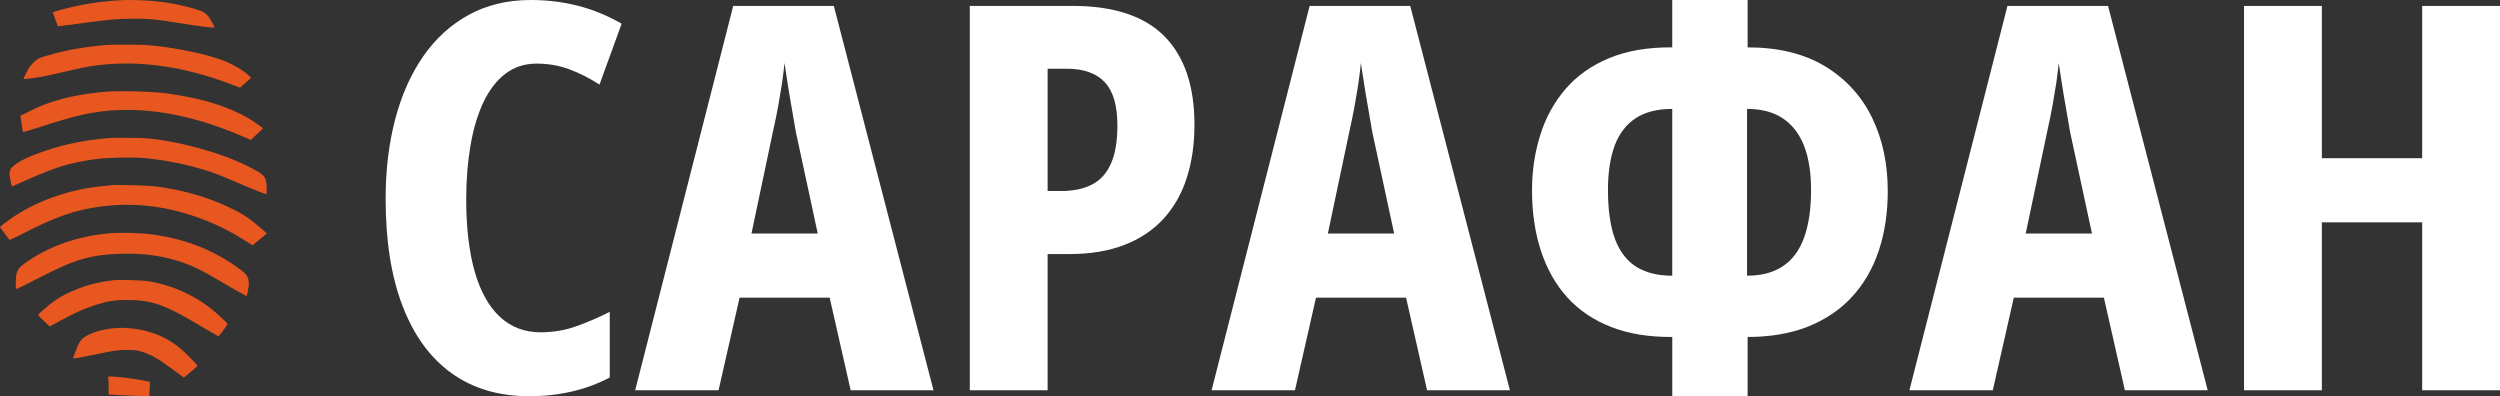 <?xml version="1.0" encoding="UTF-8"?> <svg xmlns="http://www.w3.org/2000/svg" viewBox="0 0 1728.992 274" fill="none"><rect x="0" y="0" width="1728.992" height="274" fill="#333333" stroke="none"/><g clip-path="url(#clip0_6_12)"><path d="M73.757 31.088C57.857 32.456 46.191 34.514 33.21 38.295C26.736 40.191 26.553 40.266 23.817 42.679C21.674 44.532 20.542 46.061 18.948 48.916C17.849 51.006 16.761 53.182 16.578 53.71L16.255 54.679L19.487 54.399C24.593 54.001 31.013 52.783 43.132 49.972C56.435 46.826 61.358 45.868 67.638 45.103C96.475 41.516 128.188 46.061 160.267 58.471L165.966 60.647L169.833 57.221L173.754 53.753L171.244 51.501C168.098 48.679 161.226 44.618 156.12 42.517C144.141 37.605 120.637 32.693 102.227 31.207C97.628 30.84 77.538 30.722 73.757 31.088ZM75.351 63.307C52.256 64.912 34.029 69.588 18.679 77.85C16.815 78.852 14.984 79.659 14.629 79.659C14.219 79.659 14.079 79.983 14.219 80.704C14.359 81.265 14.715 83.764 15.038 86.263C15.361 88.762 15.717 90.97 15.9 91.207C16.083 91.487 19.681 90.442 25.885 88.396C38.09 84.324 50.446 80.78 57.965 79.132C90.583 72.087 126.852 76.923 166.116 93.631L173.495 96.776L177.729 92.748L181.962 88.687L180.368 87.512C164.555 75.512 142.192 67.864 112.482 64.288C103.822 63.243 83.828 62.715 75.351 63.318V63.307ZM74.661 95.516C58.589 96.927 45.458 99.588 32.435 103.929C20.176 108.001 12.851 111.502 8.876 115.164C6.14 117.739 5.968 119.43 7.691 126.798L8.198 129.017L18.539 124.428C39.135 115.326 48.604 112.471 66.238 110.048C73.843 109.003 90.927 108.593 99.168 109.283C111.426 110.328 124.956 112.827 137.538 116.36C146.554 118.934 149.021 119.861 163.962 126.227C175.165 131.053 183.363 134.285 184.278 134.285C184.418 134.285 184.504 132.152 184.418 129.534C184.149 122.123 183.319 121.121 173.021 115.767C154.44 106.062 124.364 97.649 101.366 95.678C96.809 95.279 78.486 95.161 74.661 95.516ZM77.171 128.091C76.439 128.177 73.66 128.457 71.02 128.694C47.742 130.87 24.097 139.369 6.55 151.886C4.04 153.664 1.541 155.592 0.991 156.12L-0.011 157.046L2.952 161.075C4.589 163.294 6.097 165.341 6.323 165.664C6.603 166.148 8.284 165.416 14.295 162.325C38.489 149.797 52.019 145.089 70.331 142.752C90.475 140.22 109.563 141.901 129.384 147.944C144.465 152.533 157.585 158.694 172.159 168.034L174.712 169.639L179.635 165.567L184.558 161.463L178.45 156.141C171.212 149.904 166.009 146.727 154.849 141.771C139.768 135.125 123.728 130.816 106.418 128.802C101.225 128.198 80.446 127.671 77.171 128.08V128.091ZM76.256 161.269C53.71 163.283 34.072 170.123 17.72 181.682C12.334 185.474 11.203 187.52 10.934 193.564C10.837 195.933 10.934 198.357 11.074 198.96L11.386 199.962L14.898 198.271C16.815 197.345 22.783 194.328 28.104 191.592C52.116 179.194 63.092 176.048 84.507 175.488C100.267 175.089 113.484 177.018 127.111 181.811C134.813 184.547 139.326 186.799 152.802 194.738C159.815 198.842 166.698 202.795 168.152 203.517L170.705 204.767L171.481 200.899C172.892 193.93 171.944 190.752 167.334 187.251C149.247 173.484 128.834 165.265 104.92 162.088C97.638 161.118 82.773 160.72 76.266 161.28L76.256 161.269ZM79.218 193.725C78.582 193.801 76.536 194.081 74.661 194.328C61.584 195.976 46.686 201.578 37.121 208.461C33.835 210.799 26.359 217.359 26.359 217.844C26.402 218.049 28.234 219.934 30.42 222.034L34.428 225.815L40.299 222.594C51.599 216.357 57.878 213.492 66.442 210.799C74.414 208.268 79.337 207.46 87.179 207.46C104.533 207.417 113.505 210.443 136.924 224.372C144.529 228.874 150.863 232.548 151.046 232.548C151.283 232.548 152.781 230.695 154.461 228.443C156.788 225.298 157.423 224.178 157.1 223.65C156.863 223.284 154.59 221.076 152.091 218.738C138.152 205.811 121.294 197.592 102.389 194.458C98.748 193.854 81.89 193.337 79.196 193.736L79.218 193.725ZM81.728 226.785C72.205 227.226 62.23 230.049 57.76 233.625C55.53 235.402 54.302 237.524 52.417 242.609C51.642 244.742 50.866 246.799 50.683 247.198C50.37 247.919 50.554 247.963 52.827 247.682C54.195 247.521 59.893 246.433 65.537 245.226C79.573 242.253 80.888 242.092 87.631 242.049C92.651 242.006 94.105 242.167 96.97 242.932C103.94 244.871 109.089 247.769 119.883 255.739L127.121 261.136L131.861 257.194C134.457 255.051 136.59 253.209 136.59 253.089C136.59 252.561 130.213 245.884 126.615 242.663C119.506 236.264 112.31 232.235 103.294 229.575C96.421 227.517 88.493 226.515 81.696 226.795L81.728 226.785ZM74.575 260.771C74.941 261.126 75.125 262.979 75.125 267.009V272.729L77.085 272.921C80.144 273.244 102.874 274.171 103.1 273.976C103.186 273.901 103.369 271.639 103.509 268.946L103.735 264.079L99.308 263.194C89.926 261.266 73.347 259.651 74.575 260.781V260.771ZM85.38 0.043C69.706 0.808 55.035 3.145 41.182 7.045C38.672 7.777 36.582 8.37 36.528 8.413C36.442 8.456 37.218 10.664 38.22 13.368L40.094 18.205L42.916 17.839C44.467 17.634 51.071 16.751 57.588 15.9C76.859 13.325 81.685 12.926 92.662 12.926C103.638 12.926 106.288 13.131 122.274 15.706C137.538 18.205 148.472 19.53 148.472 18.97C148.472 18.808 147.513 17.041 146.371 14.984C143.086 9.145 141.718 8.176 133.886 5.925C120.949 2.219 109.025 0.452 94.256 0.086C90.895 0.011 86.877 -0.032 85.38 0.043Z" fill="#E85720"></path><path d="M371.076 43.993C362.901 43.993 355.771 46.288 349.628 50.941C343.543 55.53 338.448 62.112 334.398 70.546C330.411 78.981 327.396 88.977 325.436 100.396C323.476 111.814 322.431 124.342 322.431 137.807C322.431 157.66 324.456 174.411 328.376 188.124C332.361 201.772 338.188 212.199 345.838 219.212C353.486 226.289 362.836 229.822 373.823 229.822C382.453 229.822 390.693 228.454 398.481 225.664C406.323 222.874 414.046 219.524 421.696 215.679V261.094C413.648 265.316 405.021 268.536 395.733 270.714C386.448 272.889 376.571 273.999 365.916 273.999C344.858 273.999 326.944 268.666 312.229 258.056C297.449 247.446 286.204 231.934 278.416 211.585C270.561 191.237 266.706 166.472 266.706 137.441C266.706 117.523 268.926 99.222 273.309 82.525C277.694 65.774 284.169 51.254 292.731 38.909C301.296 26.564 311.831 17.009 324.251 10.244C336.736 3.415 350.998 0 367.081 0C378.326 0 389.186 1.303 399.643 3.975C410.103 6.646 420.176 10.804 429.926 16.384L414.618 58.514C407.681 54.044 400.753 50.51 393.688 47.904C386.686 45.297 379.166 43.993 371.066 43.993" fill="white"></path><path d="M565.555 161.506L550.39 91.143C549.408 85.369 548.363 79.66 547.448 74.08C546.468 68.5 545.553 63.157 544.765 58.008C543.915 52.859 543.193 48.022 542.548 43.552C542.16 47.774 541.568 52.428 540.845 57.577C540.058 62.661 539.143 67.939 538.163 73.519C537.118 79.099 536.008 84.755 534.695 90.453L519.72 161.495H565.567L565.555 161.506ZM588.317 269.906L573.797 205.876H511.48L496.96 269.906H439.286L507.095 4.093H576.672L645.605 269.906H588.317Z" fill="white"></path><path d="M737.737 47.527H724.529V132.098H733.944C742.444 132.098 749.639 130.547 755.392 127.563C761.144 124.525 765.464 119.678 768.404 112.978C771.347 106.342 772.789 97.531 772.789 86.608C772.789 73.024 769.914 63.157 764.097 56.887C758.279 50.683 749.512 47.516 737.737 47.516M741.787 4.083C770.237 4.083 791.424 11.095 805.289 25.056C819.151 39.081 826.089 59.494 826.089 86.231C826.089 99.696 824.324 111.922 820.789 122.899C817.321 133.886 811.956 143.247 804.836 151.132C797.641 159.018 788.689 165.093 777.766 169.316C766.909 173.592 754.089 175.703 739.309 175.703H724.529V269.894H670.712V4.093H741.799L741.787 4.083Z" fill="white"></path><path d="M964.198 161.506L949.031 91.143C948.051 85.369 947.006 79.66 946.091 74.08C945.111 68.5 944.196 63.157 943.408 58.008C942.558 52.859 941.836 48.022 941.178 43.552C940.791 47.774 940.198 52.428 939.476 57.577C938.691 62.661 937.776 67.939 936.793 73.519C935.748 79.099 934.641 84.755 933.326 90.453L918.353 161.495H964.198V161.506ZM986.961 269.906L972.438 205.876H910.123L895.601 269.906H837.929L905.738 4.093H975.316L1044.245 269.906H986.961Z" fill="white"></path><path d="M1208.252 75.329V190.677C1218.194 190.677 1226.499 188.501 1233.037 184.095C1239.642 179.754 1244.477 173.107 1247.687 164.361C1250.897 155.549 1252.524 144.626 1252.524 131.409C1252.524 119.247 1250.887 109.014 1247.622 100.698C1244.349 92.446 1239.447 86.112 1232.844 81.771C1226.304 77.43 1218.064 75.318 1208.252 75.318M1156.522 75.318C1146.452 75.318 1138.082 77.365 1131.477 81.588C1124.94 85.81 1120.037 92.069 1116.827 100.331C1113.692 108.647 1112.057 119.01 1112.057 131.419C1112.057 145.445 1113.757 156.863 1117.022 165.546C1120.362 174.292 1125.327 180.626 1131.865 184.655C1138.47 188.684 1146.645 190.677 1156.522 190.677V75.329V75.318ZM1208.65 0V32.758C1229.839 32.758 1247.622 37.099 1262.014 45.728C1276.332 54.356 1287.189 66.141 1294.579 81.092C1301.904 96.044 1305.567 113.107 1305.567 132.152C1305.567 147.233 1303.477 161 1299.352 173.409C1295.159 185.818 1289.019 196.429 1280.844 205.305C1272.669 214.181 1262.532 221 1250.499 225.847C1238.402 230.63 1224.474 233.043 1208.65 233.043V273.999H1156.535V233.043C1140.452 233.172 1126.317 230.867 1114.157 226.095C1102.06 221.377 1091.988 214.558 1083.878 205.618C1075.83 196.688 1069.82 185.948 1065.693 173.474C1061.643 161 1059.543 147.104 1059.543 131.775C1059.543 118.191 1061.438 105.405 1065.23 93.426C1068.958 81.394 1074.775 70.837 1082.563 61.724C1090.34 52.6 1100.348 45.469 1112.65 40.32C1124.875 35.171 1139.525 32.629 1156.522 32.747V0H1208.64H1208.65Z" fill="white"></path><path d="M1446.808 161.506L1431.644 91.143C1430.661 85.369 1429.619 79.66 1428.701 74.08C1427.721 68.5 1426.806 63.157 1426.019 58.008C1425.169 52.859 1424.446 48.022 1423.801 43.552C1423.414 47.774 1422.821 52.428 1422.099 57.577C1421.311 62.661 1420.396 67.939 1419.416 73.519C1418.371 79.099 1417.261 84.755 1415.949 90.453L1400.974 161.495H1446.821L1446.808 161.506ZM1469.571 269.906L1455.051 205.876H1392.734L1378.214 269.906H1320.539L1388.349 4.093H1457.926L1526.846 269.906H1469.561H1469.571Z" fill="white"></path><path d="M1728.985 269.906H1675.167V153.75H1605.783V269.906H1551.965V4.093H1605.783V109.391H1675.167V4.093H1728.985V269.906Z" fill="white"></path></g><defs><clipPath id="clip0_6_12"><rect width="432.246" height="68.5" fill="white" transform="scale(4)"></rect></clipPath></defs></svg> 